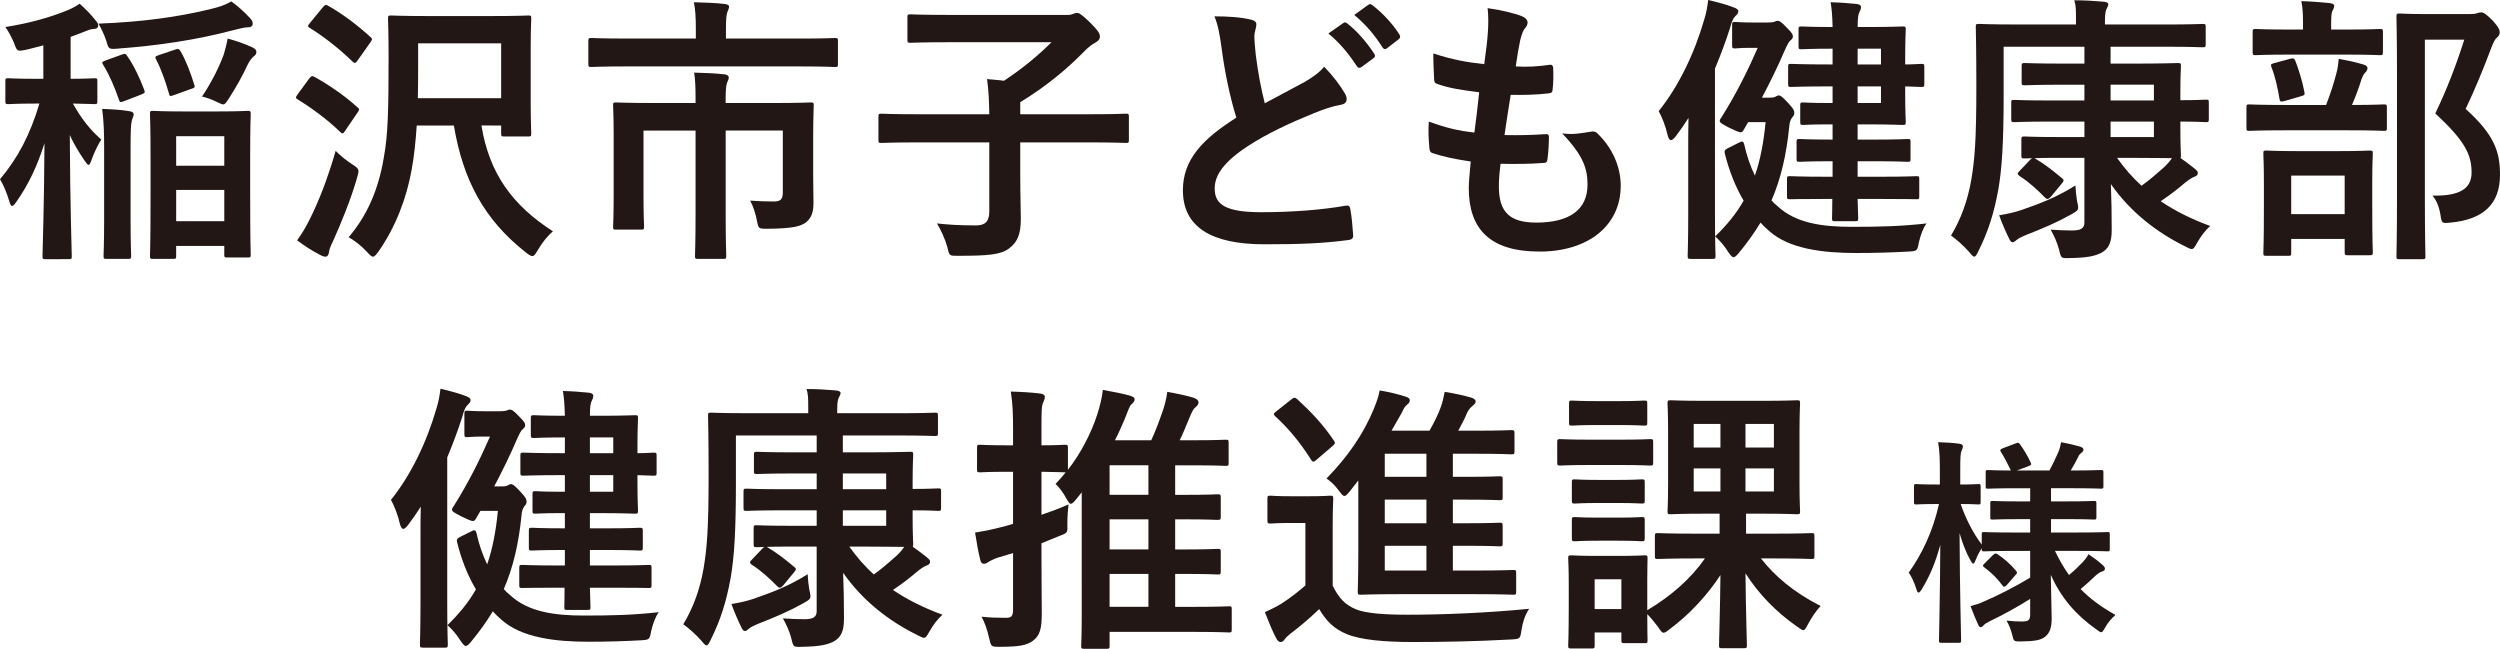 <?xml version="1.0" encoding="utf-8"?>
<!-- Generator: Adobe Illustrator 23.0.6, SVG Export Plug-In . SVG Version: 6.00 Build 0)  -->
<svg version="1.1" id="レイヤー_1" xmlns="http://www.w3.org/2000/svg" xmlns:xlink="http://www.w3.org/1999/xlink" x="0px"
	 y="0px" viewBox="0 0 334.413 86.782" style="enable-background:new 0 0 334.413 86.782;" xml:space="preserve">
<style type="text/css">
	.st0{fill:#221714;}
</style>
<g>
	<g>
		<g>
			<g>
				<g>
					<g>
						<g>
							<path class="st0" d="M5.798,6.061c-0.791,0.226-1.582,0.414-2.334,0.602c-1.168,0.227-1.168,0.227-1.582-0.903
								c-0.338-0.79-0.752-1.581-1.166-2.146c3.35-0.527,6.061-1.317,8.356-2.259
								c0.64-0.264,1.092-0.526,1.581-0.865c0.941,0.865,1.506,1.43,2.146,2.258
								c0.226,0.264,0.339,0.414,0.339,0.678S12.912,3.877,12.498,3.877c-0.376,0-0.753,0.189-1.167,0.339
								c-0.603,0.226-1.205,0.489-1.883,0.715V10.54c2.184,0,2.937-0.075,3.162-0.075
								c0.377,0,0.414,0.037,0.414,0.414v2.635c0,0.376-0.037,0.414-0.414,0.414c-0.226,0-0.902-0.038-2.86-0.075
								c1.167,2.07,2.296,3.501,3.802,4.818c-0.414,0.603-0.979,1.769-1.317,2.748
								c-0.15,0.414-0.264,0.64-0.376,0.64c-0.15,0-0.302-0.226-0.565-0.603
								c-0.716-1.054-1.394-2.146-1.958-3.388c0.038,9.185,0.263,15.547,0.263,16.186
								c0,0.377-0.037,0.414-0.451,0.414H6.099c-0.377,0-0.414-0.037-0.414-0.414c0-0.603,0.226-6.889,0.264-15.095
								c-0.979,3.087-2.147,5.533-3.727,7.792c-0.264,0.377-0.452,0.603-0.604,0.603
								c-0.15,0-0.263-0.226-0.375-0.64C0.903,25.748,0.414,24.656,0,23.979c2.372-2.823,4.028-5.948,5.271-10.126
								H4.78c-2.597,0-3.425,0.075-3.65,0.075c-0.377,0-0.414-0.038-0.414-0.414v-2.635
								c0-0.377,0.037-0.414,0.414-0.414c0.226,0,1.054,0.075,3.65,0.075h1.018V6.061z M33.466,2.446
								c0.263,0.301,0.338,0.452,0.338,0.753c0,0.226-0.188,0.452-0.602,0.452c-0.527,0-1.168,0.188-1.958,0.376
								c-4.969,1.317-10.051,2.07-15.585,2.484c-1.129,0.075-1.129,0.075-1.467-1.129
								c-0.302-0.866-0.678-1.619-1.018-2.222C19.123,2.936,23.791,2.258,27.894,1.279
								c1.469-0.339,2.297-0.64,3.05-1.092C31.922,0.903,32.75,1.656,33.466,2.446z M13.929,19.8
								c0-2.07-0.038-3.463-0.264-5.232c1.129,0.038,2.56,0.113,3.613,0.302c0.377,0.037,0.603,0.188,0.603,0.414
								c0,0.263-0.189,0.565-0.264,0.903c-0.112,0.526-0.15,1.393-0.15,3.576v9.712
								c0,3.049,0.075,4.555,0.075,4.743c0,0.376-0.037,0.414-0.451,0.414h-2.824c-0.376,0-0.414-0.038-0.414-0.414
								c0-0.227,0.076-1.694,0.076-4.743V19.8z M16.186,7.34c0.527-0.189,0.603-0.189,0.828,0.15
								c0.904,1.28,1.694,2.975,2.259,4.479c0.151,0.414,0.151,0.452-0.376,0.678l-2.259,0.866
								c-0.526,0.189-0.603,0.226-0.716-0.15c-0.565-1.656-1.279-3.312-2.107-4.668
								c-0.227-0.339-0.189-0.414,0.301-0.603L16.186,7.34z M20.477,34.632c-0.376,0-0.414-0.038-0.414-0.414
								c0-0.227,0.076-1.469,0.076-8.207v-4.63c0-4.593-0.076-5.91-0.076-6.136c0-0.376,0.038-0.414,0.414-0.414
								c0.264,0,1.205,0.075,3.953,0.075h4.743c2.748,0,3.688-0.075,3.952-0.075c0.377,0,0.414,0.038,0.414,0.414
								c0,0.226-0.074,1.506-0.074,5.458v5.157c0,6.738,0.074,7.981,0.074,8.206c0,0.339-0.037,0.377-0.414,0.377
								h-2.748c-0.338,0-0.376-0.038-0.376-0.377v-1.167h-6.436v1.318c0,0.376-0.038,0.414-0.414,0.414H20.477z
								 M23.339,6.662c0.452-0.15,0.565-0.188,0.791,0.151c0.752,1.279,1.393,3.011,1.844,4.479
								c0.151,0.376,0.076,0.451-0.414,0.602l-2.296,0.828c-0.526,0.189-0.565,0.189-0.677-0.263
								c-0.414-1.469-1.055-3.275-1.695-4.481c-0.188-0.338-0.15-0.451,0.34-0.602L23.339,6.662z M23.565,22.172
								h6.436v-3.953h-6.436V22.172z M30.002,29.587v-4.178h-6.436v4.178H30.002z M29.927,7.303
								c0.15-0.489,0.377-1.318,0.527-2.147c1.242,0.339,2.296,0.716,3.274,1.167
								c0.376,0.189,0.565,0.339,0.565,0.603s-0.076,0.414-0.34,0.603c-0.301,0.264-0.565,0.603-0.828,1.129
								c-0.602,1.317-1.468,2.898-2.484,4.479c-0.376,0.565-0.527,0.828-0.79,0.828c-0.189,0-0.452-0.15-0.941-0.376
								c-0.603-0.301-1.28-0.527-1.882-0.678C28.27,11.066,29.286,9.034,29.927,7.303z"/>
							<path class="st0" d="M41.364,10.502c0.301-0.376,0.414-0.376,0.752-0.189c1.845,1.017,3.99,2.484,5.685,4.028
								c0.15,0.113,0.226,0.189,0.226,0.301c0,0.113-0.075,0.227-0.226,0.452l-1.694,2.484
								c-0.113,0.189-0.188,0.264-0.301,0.264c-0.075,0-0.189-0.075-0.339-0.227
								c-1.618-1.58-3.765-3.161-5.608-4.291c-0.189-0.113-0.264-0.189-0.264-0.264
								c0-0.112,0.075-0.264,0.226-0.451L41.364,10.502z M41.438,29.324c1.242-2.485,2.41-5.496,3.464-9.148
								c0.526,0.565,1.355,1.242,2.221,1.807c0.98,0.64,0.941,0.715,0.64,1.807
								c-0.902,3.087-2.107,5.985-3.236,8.508c-0.302,0.602-0.49,1.092-0.527,1.468
								c-0.038,0.301-0.189,0.565-0.414,0.565c-0.227,0-0.414-0.037-0.753-0.226
								c-1.017-0.527-1.995-1.129-3.087-1.957C40.46,31.131,40.874,30.453,41.438,29.324z M43.208,0.94
								c0.301-0.339,0.414-0.339,0.715-0.15c1.883,1.054,3.916,2.598,5.609,4.141
								c0.15,0.113,0.227,0.226,0.227,0.302c0,0.112-0.076,0.226-0.227,0.451l-1.731,2.447
								c-0.264,0.376-0.376,0.339-0.64,0.112c-1.656-1.618-3.877-3.388-5.685-4.479
								C41.288,3.651,41.214,3.575,41.214,3.5c0-0.112,0.074-0.226,0.263-0.451L43.208,0.94z M64.401,16.788
								c1.055,6.475,4.179,10.691,9.562,14.154c-0.64,0.527-1.393,1.431-2.032,2.522
								c-0.302,0.526-0.49,0.79-0.716,0.79c-0.189,0-0.452-0.15-0.828-0.451
								c-5.685-4.442-8.47-9.825-9.675-17.016h-4.969c-0.15,2.184-0.338,4.066-0.678,5.91
								c-0.678,3.803-2.144,7.68-4.441,10.954c-0.339,0.452-0.527,0.678-0.715,0.678
								c-0.227,0-0.452-0.226-0.828-0.64c-0.754-0.828-1.694-1.543-2.447-1.957
								c2.447-2.861,3.99-6.324,4.705-10.653c0.565-3.012,0.641-6.438,0.641-13.438
								c0-3.351-0.076-4.932-0.076-5.157c0-0.377,0.038-0.414,0.414-0.414c0.227,0,1.432,0.075,4.856,0.075h8.658
								c3.425,0,4.593-0.075,4.818-0.075c0.376,0,0.414,0.037,0.414,0.414c0,0.226-0.075,1.355-0.075,3.839v7.491
								c0,2.598,0.075,3.765,0.075,3.99c0,0.414-0.038,0.452-0.414,0.452h-3.2c-0.376,0-0.414-0.038-0.414-0.452
								v-1.017H64.401z M55.932,5.797v2.597c0,1.732,0,3.313-0.038,4.743h11.143V5.797H55.932z"/>
							<path class="st0" d="M83.819,8.884c-3.35,0-4.479,0.075-4.705,0.075c-0.377,0-0.414-0.038-0.414-0.414V5.533
								c0-0.414,0.037-0.452,0.414-0.452c0.226,0,1.355,0.075,4.705,0.075h9.26V3.839
								c0-1.618-0.074-2.597-0.263-3.538c1.355,0.037,2.747,0.075,4.103,0.226
								c0.34,0.038,0.603,0.15,0.603,0.339c0,0.264-0.112,0.452-0.226,0.753
								c-0.113,0.339-0.189,0.791-0.189,2.184v1.355h9.862c3.351,0,4.481-0.075,4.705-0.075
								c0.377,0,0.415,0.038,0.415,0.452v3.012c0,0.376-0.038,0.414-0.415,0.414c-0.225,0-1.355-0.075-4.705-0.075
								H83.819z M108.776,23.489c0,1.355,0.038,2.446,0.038,3.688c0,1.092-0.226,1.883-0.903,2.484
								c-0.715,0.603-1.77,0.904-5.232,0.941c-1.167,0-1.205,0-1.393-0.903c-0.189-1.092-0.565-2.184-0.941-2.861
								c1.167,0.076,2.147,0.113,3.125,0.113c0.94,0,1.242-0.264,1.242-1.242v-8.244h-7.643v11.218
								c0,3.576,0.076,5.346,0.076,5.571c0,0.339-0.038,0.377-0.414,0.377h-3.312c-0.414,0-0.452-0.038-0.452-0.377
								c0-0.264,0.075-1.995,0.075-5.571V17.466h-6.964v8.621c0,2.86,0.075,3.989,0.075,4.216
								c0,0.376-0.037,0.414-0.414,0.414h-3.35c-0.34,0-0.377-0.038-0.377-0.414c0-0.227,0.075-1.317,0.075-4.292
								v-7.829c0-2.636-0.075-3.803-0.075-4.065c0-0.377,0.037-0.414,0.377-0.414c0.225,0,1.543,0.075,5.232,0.075
								h5.42v-0.565c0-1.58-0.037-2.522-0.188-3.5c1.355,0.037,2.672,0.075,4.027,0.226
								c0.377,0.037,0.602,0.189,0.602,0.414s-0.112,0.451-0.225,0.715c-0.113,0.339-0.19,0.791-0.19,2.07v0.641
								h6.137c3.689,0,5.006-0.075,5.232-0.075c0.376,0,0.414,0.037,0.414,0.414c0,0.263-0.076,1.618-0.076,4.404
								V23.489z"/>
							<path class="st0" d="M122.661,19.047c-3.351,0-4.518,0.075-4.744,0.075c-0.375,0-0.414-0.037-0.414-0.414v-3.087
								c0-0.376,0.039-0.414,0.414-0.414c0.227,0,1.394,0.076,4.744,0.076h9.674
								c-0.037-1.732-0.075-3.05-0.301-4.706c0.715,0.075,1.506,0.113,2.258,0.226
								c2.41-1.58,4.594-3.388,6.362-5.156h-13.665c-3.688,0-4.969,0.075-5.194,0.075
								c-0.376,0-0.414-0.038-0.414-0.414V2.333c0-0.376,0.038-0.414,0.414-0.414c0.226,0,1.506,0.076,5.194,0.076
								h15.961c0.264,0,0.527-0.113,0.641-0.151c0.113-0.037,0.226-0.112,0.489-0.112
								c0.226,0,0.526,0.112,1.656,1.204c1.167,1.167,1.393,1.544,1.393,1.958c0,0.339-0.226,0.602-0.64,0.828
								c-0.414,0.226-0.904,0.565-1.619,1.317c-2.107,2.146-4.969,4.555-8.395,6.625v1.619h9.373
								c3.351,0,4.518-0.076,4.744-0.076c0.376,0,0.414,0.038,0.414,0.414v3.087c0,0.377-0.038,0.414-0.414,0.414
								c-0.227,0-1.394-0.075-4.744-0.075h-9.373v4.292c0,2.748,0.076,4.63,0.076,5.947
								c0,2.184-0.527,3.162-1.582,3.952c-1.092,0.828-2.748,0.98-6.812,0.98c-1.168,0-1.168,0.037-1.432-1.167
								c-0.338-1.167-0.865-2.297-1.393-3.162c1.469,0.15,2.748,0.264,5.232,0.264c1.205,0,1.77-0.527,1.77-1.845
								v-9.261H122.661z"/>
							<path class="st0" d="M167.376,2.635c0.451,0.112,0.678,0.301,0.678,0.603c0,0.526-0.264,1.054-0.264,1.581
								c0,0.752,0.113,1.656,0.188,2.522c0.34,2.635,0.716,4.518,1.205,6.475c1.883-1.017,3.237-1.731,5.346-2.86
								c1.092-0.641,1.994-1.28,2.598-2.033c1.204,1.242,2.183,2.56,2.748,3.539
								c0.15,0.226,0.263,0.526,0.263,0.79c0,0.376-0.226,0.678-0.753,0.753c-1.129,0.189-2.408,0.64-3.613,1.129
								c-3.237,1.318-6.249,2.711-8.846,4.404c-3.275,2.147-4.443,3.915-4.443,5.685c0,2.184,1.544,3.162,6.25,3.162
								c4.216,0,8.318-0.339,11.217-0.866c0.414-0.075,0.603,0,0.678,0.452c0.189,1.017,0.301,2.371,0.377,3.501
								c0.037,0.414-0.227,0.602-0.678,0.64c-3.426,0.452-6.438,0.565-11.218,0.565
								c-7.114,0-10.879-2.334-10.879-7.228c0-4.178,2.748-6.926,7.152-9.712c-0.903-2.898-1.581-6.286-1.958-9.185
								c-0.264-1.995-0.526-3.312-0.979-4.367C164.251,2.183,165.983,2.296,167.376,2.635z M179.685,3.086
								c0.19-0.15,0.34-0.112,0.565,0.075c1.167,0.904,2.522,2.409,3.576,4.028
								c0.15,0.226,0.15,0.414-0.113,0.603l-1.581,1.167c-0.264,0.188-0.451,0.15-0.64-0.113
								c-1.13-1.731-2.334-3.162-3.802-4.366L179.685,3.086z M183.036,0.64c0.225-0.15,0.338-0.113,0.565,0.075
								c1.393,1.054,2.748,2.56,3.576,3.877c0.15,0.227,0.188,0.452-0.113,0.678l-1.506,1.167
								c-0.301,0.226-0.489,0.113-0.641-0.113c-1.016-1.618-2.221-3.049-3.764-4.328L183.036,0.64z"/>
							<path class="st0" d="M200.497,24.957c0,3.463,1.506,4.818,5.007,4.818c4.404,0,6.851-1.694,6.851-5.082
								c0-2.107-0.527-3.839-3.388-6.851c1.506,0.188,2.334,0,3.84-0.227c0.263-0.075,0.565-0.037,0.79,0.151
								c2.07,1.957,3.2,4.517,3.2,7.076c0,5.346-4.366,8.809-10.841,8.809c-6.664,0-9.486-3.011-9.486-8.507
								c0-0.791,0.112-1.845,0.264-3.539c-2.26-0.338-3.766-0.677-5.12-1.129
								c-0.264-0.075-0.376-0.264-0.414-0.715c-0.112-1.167-0.15-2.334-0.075-3.501
								c2.258,0.828,3.953,1.242,6.098,1.468c0.189-1.393,0.49-3.84,0.641-5.383
								c-2.635-0.339-3.99-0.565-5.421-1.054c-0.452-0.113-0.603-0.302-0.603-0.641
								c-0.037-0.903-0.113-2.146-0.113-3.501c2.561,0.828,4.367,1.167,6.814,1.431
								c0.301-2.183,0.414-3.199,0.488-4.329c0.076-1.054,0.076-2.146-0.037-3.162
								c1.732,0.227,3.689,0.716,4.518,1.055c0.527,0.188,0.828,0.526,0.828,0.865
								c0,0.264-0.113,0.489-0.301,0.716c-0.264,0.263-0.452,0.753-0.678,1.618
								c-0.189,0.866-0.414,2.146-0.603,3.539c1.505,0.112,3.049,0,4.63-0.227c0.264,0,0.377,0.189,0.377,0.452
								c0.037,0.903,0.037,1.957-0.076,2.823c0,0.414-0.15,0.527-0.602,0.565
								c-1.656,0.189-3.351,0.226-5.007,0.189c-0.226,1.317-0.603,3.877-0.828,5.383
								c1.995,0.038,3.538,0,5.345-0.113c0.49-0.075,0.604,0.075,0.604,0.414c0,0.678-0.076,2.033-0.19,2.823
								c-0.037,0.452-0.15,0.603-0.526,0.603c-1.882,0.15-3.84,0.15-5.759,0.113
								C200.534,23.376,200.497,24.279,200.497,24.957z"/>
							<path class="st0" d="M225.825,19.8c0-1.167,0-2.598,0.037-4.027c-0.526,0.828-1.092,1.656-1.693,2.446
								c-0.264,0.339-0.489,0.527-0.641,0.527c-0.188,0-0.338-0.226-0.451-0.64
								c-0.264-1.205-0.791-2.522-1.205-3.237c2.636-3.275,4.781-7.68,6.099-12.273
								c0.264-0.828,0.414-1.656,0.527-2.597c1.28,0.301,2.409,0.602,3.388,0.979
								c0.414,0.15,0.641,0.301,0.641,0.565c0,0.226-0.19,0.414-0.452,0.678
								c-0.226,0.226-0.414,0.603-0.678,1.581c-0.565,1.769-1.242,3.576-1.995,5.383v19.311
								c0,3.688,0.075,5.533,0.075,5.722c0,0.376-0.038,0.414-0.414,0.414h-2.86c-0.414,0-0.452-0.038-0.452-0.414
								c0-0.227,0.075-2.033,0.075-5.722V19.8z M236.741,13.062c0.414,0,0.604-0.037,0.791-0.15
								c0.189-0.113,0.264-0.15,0.414-0.15c0.227,0,0.489,0.189,1.317,1.092
								c0.64,0.715,0.753,0.903,0.753,1.242c0,0.264-0.075,0.376-0.301,0.64c-0.227,0.302-0.339,0.678-0.377,1.205
								c-0.376,3.802-1.129,7.001-2.371,9.862c0.264,0.301,0.527,0.565,0.828,0.79
								c2.409,2.259,5.947,2.748,9.9,2.748c3.99,0,6.55-0.075,10.013-0.451c-0.452,0.565-0.79,1.543-1.017,2.484
								c-0.226,1.204-0.226,1.204-1.43,1.279c-2.147,0.113-4.179,0.189-7.002,0.189
								c-4.329,0-8.922-0.526-11.594-2.936c-0.414-0.339-0.791-0.716-1.168-1.13
								c-0.865,1.431-1.844,2.786-2.936,4.104c-0.301,0.339-0.489,0.526-0.678,0.526
								c-0.188,0-0.377-0.226-0.715-0.715c-0.565-0.903-1.092-1.468-1.732-2.07
								c1.544-1.506,2.824-3.049,3.803-4.781c-1.092-1.844-1.92-3.914-2.522-6.323
								c-0.075-0.302,0-0.49,0.376-0.678l1.432-0.716c0.225-0.112,0.376-0.188,0.488-0.188
								c0.189,0,0.227,0.15,0.302,0.376c0.339,1.544,0.828,2.937,1.431,4.179c0.715-2.07,1.166-4.404,1.43-7.152
								h-2.334l-0.565,0.979c-0.15,0.264-0.226,0.377-0.451,0.377c-0.227,0-0.641-0.189-1.506-0.603
								c-0.941-0.489-1.28-0.678-1.28-0.903c0-0.15,0.075-0.302,0.226-0.489
								c1.958-3.087,3.576-6.362,4.856-9.298h-1.242c-1.092,0-1.544,0.075-1.769,0.075
								c-0.377,0-0.414-0.038-0.414-0.452V3.35c0-0.376,0.037-0.414,0.414-0.414c0.225,0,0.715,0.075,2.484,0.075
								h1.844c0.414,0,0.678-0.037,0.828-0.075c0.15-0.037,0.339-0.15,0.49-0.15
								c0.225,0,0.451,0.038,1.355,1.017c0.603,0.603,0.716,0.828,0.716,1.054s-0.113,0.377-0.34,0.565
								c-0.226,0.189-0.414,0.565-0.752,1.317c-0.904,2.108-1.958,4.254-3.049,6.324H236.741z M244.12,26.613
								c-3.312,0-4.442,0.038-4.668,0.038c-0.377,0-0.414-0.038-0.414-0.377v-2.296c0-0.377,0.037-0.414,0.414-0.414
								c0.226,0,1.355,0.075,4.668,0.075h1.016v-2.07h-0.15c-3.049,0-4.027,0.075-4.254,0.075
								c-0.376,0-0.414-0.038-0.414-0.414v-2.221c0-0.377,0.038-0.414,0.414-0.414c0.227,0,1.205,0.075,4.254,0.075
								h0.15v-2.033h-0.602c-2.409,0-3.087,0.075-3.312,0.075c-0.377,0-0.414-0.037-0.414-0.451v-2.146
								c0-0.377,0.037-0.414,0.414-0.414c0.226,0,0.903,0.075,3.312,0.075h0.602v-2.222h-0.264
								c-3.727,0-5.043,0.076-5.269,0.076c-0.377,0-0.414-0.038-0.414-0.414V8.959c0-0.377,0.037-0.414,0.414-0.414
								c0.227,0,1.543,0.075,5.269,0.075h0.264V6.512h-0.074c-2.898,0-3.803,0.075-4.028,0.075
								c-0.414,0-0.452-0.037-0.452-0.414V3.952c0-0.377,0.038-0.414,0.452-0.414c0.226,0,1.13,0.075,4.028,0.075
								h0.074c-0.037-1.543-0.112-2.447-0.264-3.312c1.394,0.037,2.222,0.113,3.464,0.226
								c0.376,0.038,0.603,0.189,0.603,0.414s-0.076,0.414-0.189,0.641c-0.15,0.263-0.264,0.677-0.264,2.032h1.394
								c2.973,0,4.404-0.075,4.629-0.075c0.377,0,0.414,0.037,0.414,0.414c0,0.226-0.074,1.317-0.074,3.727v0.941
								c0.979,0,1.92-0.075,2.146-0.075c0.376,0,0.414,0.037,0.414,0.414v2.259c0,0.376-0.038,0.414-0.414,0.414
								c-0.226,0-1.167-0.038-2.146-0.076v1.017c0,2.409,0.074,3.464,0.074,3.689c0,0.414-0.037,0.451-0.414,0.451
								c-0.225,0-1.656-0.075-4.629-0.075h-1.394v2.033h2.409c3.012,0,4.027-0.075,4.254-0.075
								c0.377,0,0.414,0.037,0.414,0.414v2.221c0,0.376-0.037,0.414-0.414,0.414c-0.227,0-1.242-0.075-4.254-0.075
								h-2.409v2.07h3.2c3.312,0,4.441-0.075,4.668-0.075c0.338,0,0.376,0.037,0.376,0.414v2.296
								c0,0.339-0.038,0.377-0.376,0.377c-0.227,0-1.355-0.038-4.668-0.038h-3.2
								c0.038,1.619,0.075,2.447,0.075,2.56c0,0.377-0.037,0.414-0.451,0.414h-2.635
								c-0.377,0-0.414-0.037-0.414-0.414c0-0.075,0.037-0.979,0.037-2.56H244.12z M248.486,6.512v2.108h3.124
								V6.512H248.486z M251.61,11.556h-3.124v2.222h3.124V11.556z"/>
							<path class="st0" d="M271.556,21.381c0.113-0.112,0.189-0.189,0.301-0.226
								c-0.602,0.037-0.979,0.037-1.054,0.037c-0.376,0-0.414-0.037-0.414-0.414v-2.107
								c0-0.377,0.038-0.414,0.414-0.414c0.226,0,1.355,0.075,4.63,0.075h3.389v-2.07h-4.481
								c-3.463,0-4.667,0.075-4.893,0.075c-0.377,0-0.414-0.038-0.414-0.452v-2.107c0-0.377,0.037-0.414,0.414-0.414
								c0.226,0,1.43,0.075,4.893,0.075h4.481v-2.108h-2.937c-3.576,0-4.78,0.075-5.007,0.075
								c-0.414,0-0.451-0.037-0.451-0.414V8.846c0-0.376,0.037-0.414,0.451-0.414c0.227,0,1.431,0.075,5.007,0.075
								h2.937V6.248h-10.804v6.475c0,6.438-0.226,9.825-0.716,12.648c-0.565,3.087-1.317,5.534-2.672,8.244
								c-0.227,0.489-0.377,0.715-0.527,0.715c-0.189,0-0.377-0.226-0.715-0.64
								c-0.716-0.828-1.77-1.731-2.41-2.184c1.318-2.183,2.222-4.63,2.711-7.453
								c0.451-2.673,0.678-5.194,0.678-12.498c0-5.345-0.076-7.717-0.076-7.942c0-0.376,0.038-0.414,0.414-0.414
								c0.227,0,1.469,0.075,5.045,0.075h7.943V2.56c0-1.242,0-1.808-0.227-2.522c1.393,0,2.635,0.075,3.915,0.189
								c0.414,0.037,0.64,0.189,0.64,0.301c0,0.226-0.113,0.414-0.226,0.64
								c-0.112,0.227-0.226,0.603-0.226,1.544v0.565h8.055c3.576,0,4.781-0.075,5.008-0.075
								c0.376,0,0.414,0.038,0.414,0.414v2.259c0,0.414-0.038,0.451-0.414,0.451c-0.227,0-1.432-0.075-5.008-0.075
								h-7.303v2.259h3.162c3.765,0,5.609-0.075,5.836-0.075c0.376,0,0.414,0.038,0.414,0.414
								c0,0.226-0.076,1.317-0.076,3.576v0.979c2.334,0,3.199-0.075,3.426-0.075c0.339,0,0.377,0.038,0.377,0.414
								v2.184c0,0.376-0.038,0.414-0.377,0.414c-0.227,0-1.092-0.075-3.426-0.075v0.94
								c0,2.259,0.076,3.351,0.076,3.576c0,0.189,0,0.302-0.076,0.339c0.715,0.489,1.318,0.98,1.807,1.355
								c0.414,0.339,0.527,0.452,0.527,0.64c0,0.302-0.15,0.414-0.451,0.527c-0.377,0.15-0.678,0.339-1.242,0.79
								c-1.018,0.866-2.033,1.657-3.275,2.485c1.957,1.317,4.141,2.409,6.625,3.312
								c-0.64,0.565-1.242,1.355-1.731,2.221c-0.339,0.603-0.489,0.866-0.753,0.866
								c-0.188,0-0.451-0.151-0.903-0.377c-3.651-1.807-7.228-4.479-9.9-8.319
								c0.075,1.92,0.113,3.878,0.113,6.136c0,1.656-0.376,2.522-1.431,3.087
								c-0.865,0.414-1.845,0.64-4.178,0.678c-1.168,0.038-1.168,0.038-1.432-1.129
								c-0.264-0.98-0.678-1.883-1.129-2.673c1.092,0.075,1.92,0.112,2.861,0.112
								c1.129,0,1.656-0.263,1.656-1.054v-8.658h-3.389c-1.506,0-2.559,0-3.274,0.038
								c1.506,0.903,2.484,1.693,3.651,2.673c0.15,0.112,0.226,0.188,0.226,0.301s-0.075,0.226-0.263,0.452
								l-1.432,1.731c-0.188,0.189-0.301,0.301-0.451,0.301c-0.113,0-0.226-0.075-0.377-0.226
								c-1.053-1.054-1.994-1.958-3.387-2.861c-0.302-0.226-0.302-0.376,0.112-0.753L271.556,21.381z M277.843,26.915
								c0.264,1.166,0.264,1.166-0.791,1.769c-2.033,1.13-3.651,1.808-6.136,2.786
								c-0.565,0.264-0.866,0.376-1.13,0.602c-0.188,0.151-0.376,0.339-0.565,0.339
								c-0.188,0-0.338-0.188-0.489-0.526c-0.414-0.828-0.903-1.958-1.317-3.087
								c1.317-0.226,1.995-0.377,3.012-0.716c2.447-0.865,4.555-1.618,7.189-3.274
								C277.654,25.521,277.729,26.274,277.843,26.915z M282.321,11.33v2.108h5.798v-2.108H282.321z M288.119,16.262
								h-5.798v2.07h5.798V16.262z M283.188,21.117c0.98,1.394,2.07,2.636,3.274,3.727
								c1.055-0.752,1.92-1.505,2.938-2.409c0.414-0.376,0.828-0.828,1.129-1.279c-0.904,0-2.522-0.038-5.045-0.038
								H283.188z"/>
							<path class="st0" d="M305.692,17.429c-3.426,0-4.594,0.075-4.818,0.075c-0.34,0-0.377-0.038-0.377-0.414v-2.711
								c0-0.376,0.037-0.414,0.377-0.414c0.225,0,1.393,0.076,4.818,0.076h5.457c0.678-1.732,1.055-3.012,1.394-4.292
								c0.15-0.565,0.226-1.092,0.302-1.882c1.016,0.189,2.295,0.451,3.274,0.753
								c0.339,0.112,0.565,0.226,0.565,0.489s-0.15,0.451-0.302,0.603c-0.225,0.226-0.376,0.565-0.488,0.865
								c-0.34,1.092-0.716,2.146-1.28,3.464c2.937,0,4.028-0.076,4.254-0.076c0.376,0,0.414,0.038,0.414,0.414
								v2.711c0,0.376-0.038,0.414-0.414,0.414c-0.226,0-1.394-0.075-4.78-0.075H305.692z M306.369,7.303
								c-3.312,0-4.403,0.075-4.63,0.075c-0.377,0-0.414-0.038-0.414-0.414V4.328c0-0.414,0.037-0.451,0.414-0.451
								c0.227,0,1.317,0.075,4.63,0.075h1.694V3.274c0-1.355-0.037-2.259-0.227-3.124
								c1.355,0.037,2.522,0.15,3.803,0.264c0.377,0.037,0.602,0.188,0.602,0.338c0,0.264-0.112,0.452-0.264,0.753
								c-0.112,0.264-0.15,0.716-0.15,1.808v0.64h1.92c3.275,0,4.367-0.075,4.593-0.075
								c0.376,0,0.414,0.037,0.414,0.451v2.636c0,0.376-0.038,0.414-0.414,0.414c-0.226,0-1.317-0.075-4.593-0.075
								H306.369z M303.17,34.218c-0.376,0-0.414-0.038-0.414-0.377c0-0.264,0.075-1.204,0.075-6.361v-2.711
								c0-2.936-0.075-3.952-0.075-4.216c0-0.376,0.038-0.414,0.414-0.414c0.263,0,1.242,0.075,4.179,0.075h5.42
								c2.937,0,3.953-0.075,4.179-0.075c0.414,0,0.452,0.038,0.452,0.414c0,0.226-0.076,1.28-0.076,3.689v3.124
								c0,5.157,0.076,6.099,0.076,6.324c0,0.414-0.038,0.452-0.452,0.452h-2.898c-0.376,0-0.414-0.038-0.414-0.452
								V31.959h-7.152v1.882c0,0.339-0.038,0.377-0.414,0.377H303.17z M305.579,13.514
								c-0.565,0.15-0.603,0.075-0.678-0.377c-0.227-1.393-0.565-2.898-1.055-4.141
								c-0.15-0.414-0.074-0.414,0.414-0.565l2.07-0.565c0.453-0.113,0.565-0.075,0.716,0.301
								c0.452,1.167,0.941,2.711,1.204,4.141c0.076,0.414,0,0.414-0.451,0.565L305.579,13.514z M306.482,28.646
								h7.152v-5.157h-7.152V28.646z M330.386,1.882c0.451,0,0.791-0.038,0.941-0.113
								c0.226-0.075,0.377-0.112,0.565-0.112c0.301,0,0.603,0.15,1.581,1.129c0.79,0.903,0.903,1.242,0.903,1.543
								c0,0.302-0.15,0.49-0.339,0.678c-0.263,0.189-0.452,0.527-0.79,1.394c-1.092,2.898-2.147,5.458-3.426,8.168
								c3.84,3.463,4.592,5.722,4.592,8.809c0,3.915-2.221,5.985-6.625,6.399c-1.166,0.113-1.166,0.113-1.355-1.129
								c-0.188-1.092-0.565-1.92-1.053-2.484c3.538,0.075,5.232-0.866,5.232-3.087
								c0-2.372-0.866-4.216-4.856-7.905c1.544-3.2,2.748-6.324,3.877-9.862h-5.271v21.08
								c0,5.044,0.076,7.679,0.076,7.867c0,0.377-0.038,0.414-0.414,0.414h-3.012c-0.414,0-0.451-0.037-0.451-0.414
								c0-0.226,0.074-2.71,0.074-7.83V10.163c0-5.157-0.074-7.679-0.074-7.942c0-0.377,0.037-0.414,0.451-0.414
								c0.227,0,1.242,0.075,3.35,0.075H330.386z"/>
							<path class="st0" d="M56.247,71.8c0-1.167,0-2.598,0.038-4.027c-0.526,0.828-1.092,1.656-1.694,2.446
								c-0.264,0.339-0.488,0.527-0.64,0.527c-0.189,0-0.339-0.226-0.452-0.64
								c-0.263-1.205-0.79-2.522-1.204-3.237c2.636-3.275,4.78-7.68,6.099-12.273
								c0.264-0.828,0.414-1.656,0.527-2.597c1.279,0.301,2.408,0.602,3.387,0.979
								c0.414,0.15,0.641,0.301,0.641,0.565c0,0.226-0.189,0.414-0.451,0.678
								c-0.227,0.226-0.414,0.603-0.678,1.581c-0.565,1.769-1.242,3.576-1.996,5.383v19.311
								c0,3.688,0.076,5.533,0.076,5.722c0,0.376-0.038,0.414-0.414,0.414H56.624c-0.414,0-0.451-0.038-0.451-0.414
								c0-0.227,0.074-2.033,0.074-5.722V71.8z M67.164,65.061c0.414,0,0.603-0.037,0.79-0.15
								c0.19-0.113,0.264-0.15,0.414-0.15c0.227,0,0.49,0.189,1.318,1.092c0.64,0.715,0.752,0.903,0.752,1.242
								c0,0.264-0.074,0.376-0.301,0.64c-0.226,0.302-0.338,0.678-0.376,1.205c-0.376,3.802-1.13,7.001-2.372,9.862
								c0.264,0.301,0.527,0.565,0.828,0.79c2.41,2.259,5.948,2.748,9.9,2.748c3.99,0,6.551-0.075,10.014-0.451
								c-0.452,0.565-0.791,1.543-1.017,2.484c-0.226,1.204-0.226,1.204-1.431,1.279
								c-2.146,0.113-4.178,0.189-7.002,0.189c-4.328,0-8.921-0.526-11.594-2.936
								c-0.414-0.339-0.791-0.716-1.167-1.13c-0.866,1.431-1.845,2.786-2.937,4.104
								c-0.301,0.339-0.488,0.526-0.678,0.526c-0.188,0-0.376-0.226-0.715-0.715
								c-0.565-0.903-1.092-1.468-1.731-2.07c1.544-1.506,2.823-3.049,3.802-4.781
								c-1.092-1.844-1.92-3.914-2.522-6.323c-0.076-0.302,0-0.49,0.376-0.678l1.431-0.716
								c0.226-0.112,0.377-0.188,0.489-0.188c0.189,0,0.226,0.15,0.302,0.376c0.338,1.544,0.828,2.937,1.43,4.179
								c0.715-2.07,1.167-4.404,1.431-7.152h-2.334l-0.565,0.979c-0.151,0.264-0.226,0.377-0.452,0.377
								c-0.226,0-0.64-0.189-1.506-0.603c-0.941-0.489-1.279-0.678-1.279-0.903c0-0.15,0.075-0.302,0.226-0.489
								c1.958-3.087,3.576-6.362,4.856-9.298h-1.242c-1.092,0-1.544,0.075-1.77,0.075
								c-0.377,0-0.414-0.038-0.414-0.452v-2.673c0-0.376,0.037-0.414,0.414-0.414c0.226,0,0.715,0.075,2.484,0.075
								h1.844c0.414,0,0.678-0.037,0.829-0.075c0.15-0.037,0.339-0.15,0.489-0.15
								c0.226,0,0.451,0.038,1.355,1.017c0.602,0.603,0.715,0.828,0.715,1.054s-0.113,0.377-0.339,0.565
								c-0.226,0.189-0.414,0.565-0.753,1.317c-0.903,2.108-1.957,4.254-3.049,6.324H67.164z M74.542,78.613
								c-3.312,0-4.441,0.038-4.668,0.038c-0.376,0-0.414-0.038-0.414-0.377v-2.296c0-0.377,0.038-0.414,0.414-0.414
								c0.227,0,1.355,0.075,4.668,0.075h1.017v-2.07h-0.15c-3.05,0-4.028,0.075-4.254,0.075
								c-0.376,0-0.414-0.038-0.414-0.414v-2.221c0-0.377,0.038-0.414,0.414-0.414c0.226,0,1.204,0.075,4.254,0.075
								h0.15v-2.033h-0.603c-2.408,0-3.086,0.075-3.312,0.075c-0.377,0-0.414-0.037-0.414-0.451v-2.146
								c0-0.377,0.037-0.414,0.414-0.414c0.227,0,0.904,0.075,3.312,0.075h0.603v-2.222h-0.264
								c-3.727,0-5.044,0.076-5.271,0.076c-0.376,0-0.414-0.038-0.414-0.414V60.959c0-0.377,0.038-0.414,0.414-0.414
								c0.227,0,1.544,0.075,5.271,0.075h0.264v-2.108h-0.075c-2.898,0-3.803,0.075-4.027,0.075
								c-0.414,0-0.452-0.037-0.452-0.414v-2.221c0-0.377,0.038-0.414,0.452-0.414c0.225,0,1.129,0.075,4.027,0.075
								h0.075c-0.038-1.543-0.112-2.447-0.264-3.312c1.394,0.037,2.222,0.113,3.464,0.226
								c0.376,0.038,0.602,0.189,0.602,0.414s-0.075,0.414-0.188,0.641c-0.15,0.263-0.264,0.677-0.264,2.032h1.393
								c2.974,0,4.404-0.075,4.63-0.075c0.376,0,0.414,0.037,0.414,0.414c0,0.226-0.075,1.317-0.075,3.727v0.941
								c0.979,0,1.92-0.075,2.147-0.075c0.376,0,0.414,0.037,0.414,0.414v2.259c0,0.376-0.038,0.414-0.414,0.414
								c-0.227,0-1.168-0.038-2.147-0.076v1.017c0,2.409,0.075,3.464,0.075,3.689c0,0.414-0.038,0.451-0.414,0.451
								c-0.226,0-1.656-0.075-4.63-0.075h-1.393v2.033h2.408c3.012,0,4.028-0.075,4.254-0.075
								c0.377,0,0.414,0.037,0.414,0.414v2.221c0,0.376-0.037,0.414-0.414,0.414c-0.226,0-1.242-0.075-4.254-0.075
								h-2.408v2.07h3.199c3.312,0,4.441-0.075,4.668-0.075c0.339,0,0.377,0.037,0.377,0.414v2.296
								c0,0.339-0.038,0.377-0.377,0.377c-0.227,0-1.355-0.038-4.668-0.038h-3.199
								c0.037,1.619,0.075,2.447,0.075,2.56c0,0.377-0.038,0.414-0.452,0.414h-2.635
								c-0.377,0-0.414-0.037-0.414-0.414c0-0.075,0.037-0.979,0.037-2.56H74.542z M78.909,58.512v2.108h3.124v-2.108
								H78.909z M82.033,63.556h-3.124v2.222h3.124V63.556z"/>
							<path class="st0" d="M101.978,73.381c0.113-0.112,0.189-0.189,0.301-0.226
								c-0.602,0.037-0.979,0.037-1.054,0.037c-0.376,0-0.414-0.037-0.414-0.414v-2.107
								c0-0.377,0.038-0.414,0.414-0.414c0.226,0,1.355,0.075,4.63,0.075h3.389v-2.07h-4.481
								c-3.463,0-4.667,0.075-4.893,0.075c-0.377,0-0.414-0.038-0.414-0.452v-2.107c0-0.377,0.037-0.414,0.414-0.414
								c0.226,0,1.43,0.075,4.893,0.075h4.481v-2.108h-2.937c-3.576,0-4.78,0.075-5.007,0.075
								c-0.414,0-0.451-0.037-0.451-0.414v-2.146c0-0.376,0.037-0.414,0.451-0.414c0.227,0,1.431,0.075,5.007,0.075
								h2.937V58.248H98.439v6.475c0,6.438-0.226,9.825-0.716,12.648c-0.565,3.087-1.317,5.534-2.672,8.244
								c-0.227,0.489-0.377,0.715-0.527,0.715c-0.189,0-0.377-0.226-0.715-0.64
								c-0.716-0.828-1.77-1.731-2.41-2.184c1.318-2.183,2.222-4.63,2.711-7.453
								c0.451-2.673,0.678-5.194,0.678-12.498c0-5.345-0.076-7.717-0.076-7.942c0-0.376,0.038-0.414,0.414-0.414
								c0.227,0,1.469,0.075,5.045,0.075h7.943v-0.715c0-1.242,0-1.808-0.227-2.522c1.393,0,2.635,0.075,3.915,0.189
								c0.414,0.037,0.64,0.189,0.64,0.301c0,0.226-0.113,0.414-0.226,0.64
								c-0.112,0.227-0.226,0.603-0.226,1.544v0.565h8.055c3.576,0,4.781-0.075,5.008-0.075
								c0.376,0,0.414,0.038,0.414,0.414v2.259c0,0.414-0.038,0.451-0.414,0.451c-0.227,0-1.432-0.075-5.008-0.075
								h-7.303v2.259h3.162c3.765,0,5.609-0.075,5.836-0.075c0.376,0,0.414,0.038,0.414,0.414
								c0,0.226-0.076,1.317-0.076,3.576v0.979c2.334,0,3.199-0.075,3.426-0.075c0.339,0,0.377,0.038,0.377,0.414
								v2.184c0,0.376-0.038,0.414-0.377,0.414c-0.227,0-1.092-0.075-3.426-0.075v0.94
								c0,2.259,0.076,3.351,0.076,3.576c0,0.189,0,0.302-0.076,0.339c0.715,0.489,1.318,0.98,1.807,1.355
								c0.414,0.339,0.527,0.452,0.527,0.64c0,0.302-0.15,0.414-0.451,0.527c-0.377,0.15-0.678,0.339-1.242,0.79
								c-1.018,0.866-2.033,1.657-3.275,2.485c1.957,1.317,4.141,2.409,6.625,3.312
								c-0.64,0.565-1.242,1.355-1.731,2.221c-0.339,0.603-0.489,0.866-0.753,0.866
								c-0.188,0-0.451-0.151-0.903-0.377c-3.651-1.807-7.228-4.479-9.9-8.319
								c0.075,1.92,0.113,3.878,0.113,6.136c0,1.656-0.376,2.522-1.431,3.087
								c-0.865,0.414-1.845,0.64-4.178,0.678c-1.168,0.038-1.168,0.038-1.432-1.129
								c-0.264-0.98-0.678-1.883-1.129-2.673c1.092,0.075,1.92,0.112,2.861,0.112
								c1.129,0,1.656-0.263,1.656-1.054v-8.658h-3.389c-1.506,0-2.559,0-3.274,0.038
								c1.506,0.903,2.484,1.693,3.651,2.673c0.15,0.112,0.226,0.188,0.226,0.301s-0.075,0.226-0.263,0.452
								l-1.432,1.731c-0.188,0.189-0.301,0.301-0.451,0.301c-0.113,0-0.226-0.075-0.377-0.226
								c-1.053-1.054-1.994-1.958-3.387-2.861c-0.302-0.226-0.302-0.376,0.112-0.753L101.978,73.381z M108.265,78.915
								c0.264,1.166,0.264,1.166-0.791,1.769c-2.033,1.13-3.651,1.808-6.136,2.786
								c-0.565,0.264-0.866,0.376-1.13,0.602c-0.188,0.151-0.376,0.339-0.565,0.339
								c-0.188,0-0.338-0.188-0.489-0.526c-0.414-0.828-0.903-1.958-1.317-3.087
								c1.317-0.226,1.995-0.377,3.012-0.716c2.447-0.865,4.555-1.618,7.189-3.274
								C108.076,77.522,108.151,78.274,108.265,78.915z M112.743,63.33v2.108h5.798v-2.108H112.743z M118.541,68.262
								h-5.798v2.07h5.798V68.262z M113.609,73.117c0.98,1.394,2.07,2.636,3.274,3.727
								c1.055-0.752,1.92-1.505,2.938-2.409c0.414-0.376,0.828-0.828,1.129-1.279c-0.904,0-2.522-0.038-5.045-0.038
								H113.609z"/>
							<path class="st0" d="M143.981,66.756c-0.338,0.414-0.565,0.64-0.752,0.64c-0.151,0-0.302-0.226-0.565-0.678
								c-0.414-0.753-0.828-1.355-1.468-1.995c0.451-0.451,0.903-0.979,1.355-1.543h-0.113
								c-0.227,0-0.979-0.038-3.125-0.075v5.76c1.205-0.414,2.447-0.866,3.614-1.394
								c-0.075,0.678-0.151,1.656-0.151,2.598c0.038,1.205,0.038,1.205-1.053,1.619l-2.41,0.979v1.845
								c0,2.635,0.038,5.759,0.038,7.604c0,1.92-0.226,2.898-1.204,3.614c-0.828,0.602-1.883,0.79-4.404,0.79
								c-1.168,0-1.168,0-1.432-1.167c-0.263-1.204-0.639-2.184-1.016-2.86c1.016,0.112,1.995,0.15,3.237,0.15
								c0.753,0,0.979-0.189,0.979-1.13v-7.528l-2.032,0.603c-0.678,0.226-1.017,0.451-1.242,0.565
								c-0.189,0.15-0.414,0.264-0.603,0.264c-0.226,0-0.414-0.113-0.489-0.452
								c-0.264-1.017-0.49-2.259-0.715-3.727c1.204-0.189,2.144-0.376,3.463-0.715
								c0.489-0.113,1.016-0.264,1.618-0.452v-6.964h-0.677c-2.674,0-3.502,0.075-3.728,0.075
								c-0.376,0-0.414-0.038-0.414-0.414v-2.861c0-0.376,0.038-0.414,0.414-0.414c0.226,0,1.054,0.075,3.728,0.075
								h0.677v-1.844c0-2.409-0.038-3.614-0.301-5.346c1.431,0.038,2.71,0.113,3.952,0.264
								c0.377,0.037,0.603,0.226,0.603,0.414c0,0.301-0.112,0.527-0.226,0.79c-0.227,0.452-0.227,1.242-0.227,3.803
								v1.919c2.147,0,2.898-0.075,3.125-0.075c0.376,0,0.414,0.038,0.414,0.414v2.937
								c1.693-2.184,3.086-4.818,3.914-7.378c0.34-1.092,0.641-2.184,0.754-3.312
								c1.317,0.226,2.748,0.526,3.576,0.753c0.414,0.15,0.678,0.226,0.678,0.526c0,0.227-0.151,0.414-0.452,0.678
								c-0.264,0.264-0.376,0.716-0.866,1.92c-0.414,0.979-0.828,1.92-1.317,2.861h4.856
								c0.527-1.13,1.016-2.409,1.468-3.728c0.302-0.79,0.565-1.844,0.678-2.747
								c1.091,0.188,2.56,0.489,3.538,0.79c0.377,0.15,0.641,0.339,0.641,0.603s-0.15,0.451-0.414,0.678
								c-0.302,0.226-0.49,0.64-0.828,1.468c-0.452,1.092-0.828,2.032-1.28,2.937h1.769
								c3.088,0,4.142-0.075,4.367-0.075c0.377,0,0.414,0.037,0.414,0.414v2.672c0,0.377-0.037,0.414-0.414,0.414
								c-0.226,0-1.279-0.075-4.367-0.075h-2.371v3.953h1.28c3.124,0,4.141-0.075,4.366-0.075
								c0.414,0,0.452,0.037,0.452,0.451v2.522c0,0.414-0.038,0.451-0.452,0.451c-0.226,0-1.242-0.075-4.366-0.075
								h-1.28v4.028h1.318c3.086,0,4.141-0.075,4.365-0.075c0.377,0,0.415,0.037,0.415,0.414v2.597
								c0,0.377-0.038,0.414-0.415,0.414c-0.225,0-1.279-0.075-4.365-0.075h-1.318v4.404h2.635
								c3.238,0,4.33-0.075,4.555-0.075c0.34,0,0.377,0.038,0.377,0.414v2.673c0,0.377-0.037,0.414-0.377,0.414
								c-0.225,0-1.316-0.075-4.555-0.075h-11.406v1.845c0,0.376-0.037,0.414-0.414,0.414h-2.973
								c-0.377,0-0.414-0.038-0.414-0.414c0-0.189,0.074-1.205,0.074-4.329V65.853L143.981,66.756z M153.618,66.191
								v-3.953h-5.195v3.953H153.618z M153.618,73.494v-4.028h-5.195v4.028H153.618z M153.618,81.173v-4.404h-5.195
								v4.404H153.618z"/>
							<path class="st0" d="M178.269,78.35c0.79,1.581,1.58,2.522,3.124,3.162c1.317,0.527,3.688,0.716,6.964,0.716
								c4.856,0,10.804-0.264,16.188-0.791c-0.527,0.791-0.866,1.77-1.018,2.823
								c-0.188,1.205-0.188,1.205-1.393,1.28c-4.78,0.264-9.26,0.339-13.175,0.339
								c-3.878,0-7.002-0.302-8.809-1.055c-1.731-0.715-2.748-1.769-3.688-3.35
								c-1.168,1.129-2.484,2.259-3.878,3.312c-0.376,0.301-0.603,0.527-0.753,0.753
								c-0.188,0.264-0.339,0.339-0.565,0.339c-0.15,0-0.377-0.15-0.527-0.452
								c-0.527-0.979-1.016-2.184-1.543-3.538c0.979-0.452,1.506-0.716,2.258-1.167
								c1.055-0.678,2.222-1.581,3.162-2.409v-8.357h-1.882c-2.032,0-2.56,0.075-2.747,0.075
								c-0.414,0-0.452-0.037-0.452-0.451v-2.861c0-0.376,0.038-0.414,0.452-0.414c0.188,0,0.715,0.075,2.747,0.075
								h2.372c1.994,0,2.598-0.075,2.822-0.075c0.377,0,0.414,0.038,0.414,0.414c0,0.227-0.074,1.28-0.074,3.576
								V78.35z M172.734,53.43c0.189-0.15,0.302-0.226,0.452-0.226c0.075,0,0.188,0.075,0.338,0.189
								c1.77,1.618,3.464,3.388,4.894,5.533c0.226,0.339,0.226,0.377-0.189,0.753l-2.108,1.807
								c-0.188,0.189-0.338,0.264-0.451,0.264s-0.189-0.075-0.301-0.264c-1.469-2.334-3.05-4.216-4.781-5.797
								c-0.301-0.301-0.264-0.339,0.15-0.678L172.734,53.43z M180.602,65.664
								c-0.377,0.452-0.565,0.678-0.754,0.678c-0.225,0-0.414-0.264-0.79-0.753c-0.526-0.715-1.017-1.167-1.618-1.581
								c2.898-2.974,4.931-5.947,6.324-9.298c0.414-1.054,0.64-1.656,0.79-2.484
								c1.13,0.189,2.446,0.489,3.464,0.828c0.375,0.112,0.565,0.264,0.565,0.489c0,0.264-0.15,0.414-0.377,0.603
								c-0.339,0.264-0.451,0.565-0.753,1.167l-1.317,2.296h5.082c0.678-1.204,1.129-2.108,1.543-3.237
								c0.227-0.678,0.339-1.205,0.49-1.957c1.393,0.226,2.597,0.489,3.613,0.79
								c0.301,0.113,0.527,0.264,0.527,0.489s-0.151,0.377-0.377,0.565c-0.264,0.227-0.565,0.489-0.791,1.017
								c-0.376,0.903-0.752,1.581-1.166,2.334h2.484c3.274,0,4.366-0.075,4.592-0.075c0.414,0,0.452,0.037,0.452,0.451
								v2.372c0,0.376-0.038,0.414-0.452,0.414c-0.226,0-1.317-0.075-4.592-0.075h-3.2v3.087h1.656
								c3.275,0,4.366-0.075,4.593-0.075c0.377,0,0.414,0.037,0.414,0.451v2.334c0,0.377-0.037,0.414-0.414,0.414
								c-0.227,0-1.317-0.075-4.593-0.075h-1.656v3.162h1.656c3.275,0,4.366-0.075,4.593-0.075
								c0.377,0,0.414,0.037,0.414,0.451v2.297c0,0.376-0.037,0.414-0.414,0.414c-0.227,0-1.317-0.075-4.593-0.075
								h-1.656v3.312h3.05c3.576,0,4.78-0.075,5.006-0.075c0.377,0,0.414,0.037,0.414,0.451v2.409
								c0,0.414-0.037,0.452-0.414,0.452c-0.226,0-1.43-0.075-5.006-0.075h-10.24
								c-3.613,0-4.893,0.075-5.119,0.075c-0.376,0-0.414-0.038-0.414-0.452c0-0.226,0.076-1.769,0.076-4.969v-9.862
								L180.602,65.664z M190.804,63.782v-3.087h-5.571v3.087H190.804z M190.804,69.993v-3.162h-5.571v3.162H190.804z
								 M190.804,76.317v-3.312h-5.571v3.312H190.804z"/>
							<path class="st0" d="M216.696,58.813c2.898,0,3.802-0.076,4.027-0.076c0.377,0,0.414,0.038,0.414,0.414v2.673
								c0,0.414-0.037,0.452-0.414,0.452c-0.226,0-1.129-0.075-4.027-0.075h-3.953
								c-2.898,0-3.802,0.075-4.027,0.075c-0.377,0-0.414-0.038-0.414-0.452v-2.673c0-0.376,0.037-0.414,0.414-0.414
								c0.226,0,1.129,0.076,4.027,0.076H216.696z M230.36,86.707c-0.376,0-0.414-0.038-0.414-0.414
								c0-0.716,0.15-4.781,0.189-9.373c-1.731,2.672-4.179,5.308-6.776,7.228
								c-0.414,0.338-0.64,0.489-0.828,0.489c-0.226,0-0.376-0.227-0.752-0.791
								c-0.452-0.603-0.979-1.242-1.431-1.693c0,2.484,0.038,3.274,0.038,3.463c0,0.376-0.038,0.414-0.377,0.414
								h-2.711c-0.376,0-0.414-0.038-0.414-0.414v-1.017h-3.576v1.731c0,0.377-0.037,0.414-0.414,0.414h-2.672
								c-0.414,0-0.452-0.037-0.452-0.414c0-0.264,0.075-1.129,0.075-5.684v-2.409c0-2.372-0.075-3.275-0.075-3.539
								c0-0.376,0.038-0.414,0.452-0.414c0.226,0,1.016,0.075,3.426,0.075h2.898c2.408,0,3.199-0.075,3.463-0.075
								c0.339,0,0.377,0.038,0.377,0.414c0,0.227-0.038,1.13-0.038,2.898v4.028
								c3.161-1.882,5.797-4.179,7.717-6.927h-1.242c-3.576,0-4.818,0.075-5.044,0.075
								c-0.377,0-0.414-0.037-0.414-0.414v-2.635c0-0.376,0.037-0.414,0.414-0.414c0.226,0,1.468,0.075,5.044,0.075
								h3.2v-2.673h-1.883c-3.312,0-4.404,0.075-4.668,0.075c-0.377,0-0.414-0.037-0.414-0.414
								c0-0.226,0.075-1.279,0.075-3.764v-6.852c0-2.484-0.075-3.538-0.075-3.764c0-0.414,0.037-0.452,0.414-0.452
								c0.264,0,1.355,0.075,4.668,0.075h7.529c3.312,0,4.441-0.075,4.705-0.075c0.376,0,0.414,0.038,0.414,0.452
								c0,0.226-0.076,1.279-0.076,3.764v6.852c0,2.484,0.076,3.576,0.076,3.764c0,0.377-0.038,0.414-0.414,0.414
								c-0.264,0-1.393-0.075-4.705-0.075h-2.109v2.673h3.652c3.613,0,4.856-0.075,5.082-0.075
								c0.376,0,0.414,0.038,0.414,0.414v2.635c0,0.377-0.038,0.414-0.414,0.414c-0.227,0-1.469-0.075-5.082-0.075
								h-1.656c1.807,2.334,4.404,4.555,7.981,6.362c-0.641,0.678-1.205,1.543-1.694,2.446
								c-0.302,0.565-0.414,0.791-0.64,0.791c-0.15,0-0.377-0.189-0.828-0.489
								c-2.861-1.995-5.157-4.404-6.889-7.115c0.037,4.706,0.188,8.847,0.188,9.6
								c0,0.376-0.037,0.414-0.414,0.414H230.36z M216.508,53.656c2.409,0,3.162-0.075,3.388-0.075
								c0.414,0,0.452,0.037,0.452,0.414v2.522c0,0.377-0.038,0.414-0.452,0.414c-0.226,0-0.979-0.075-3.388-0.075
								h-2.786c-2.446,0-3.199,0.075-3.426,0.075c-0.375,0-0.414-0.037-0.414-0.414v-2.522
								c0-0.377,0.039-0.414,0.414-0.414c0.227,0,0.98,0.075,3.426,0.075H216.508z M216.395,64.196
								c2.258,0,2.936-0.075,3.162-0.075c0.414,0,0.451,0.037,0.451,0.414v2.409c0,0.376-0.037,0.414-0.451,0.414
								c-0.227,0-0.904-0.075-3.162-0.075h-2.523c-2.295,0-2.973,0.075-3.199,0.075
								c-0.377,0-0.414-0.038-0.414-0.414v-2.409c0-0.377,0.037-0.414,0.414-0.414c0.227,0,0.904,0.075,3.199,0.075
								H216.395z M216.395,69.24c2.258,0,2.936-0.075,3.162-0.075c0.414,0,0.451,0.037,0.451,0.414v2.409
								c0,0.376-0.037,0.414-0.451,0.414c-0.227,0-0.904-0.075-3.162-0.075h-2.523c-2.295,0-2.973,0.075-3.199,0.075
								c-0.377,0-0.414-0.038-0.414-0.414v-2.409c0-0.377,0.037-0.414,0.414-0.414c0.227,0,0.904,0.075,3.199,0.075
								H216.395z M213.308,77.484v3.99h3.576v-3.99H213.308z M230.135,59.867v-3.162h-3.576v3.162H230.135z
								 M230.135,65.739v-3.087h-3.576v3.087H230.135z M233.485,56.705v3.162h3.802v-3.162H233.485z M237.287,62.652
								h-3.802v3.087h3.802V62.652z"/>
							<path class="st0" d="M269.396,73.694c-2.814,0-3.812,0.059-3.988,0.059c-0.293,0-0.322-0.029-0.322-0.322v-0.088
								c-0.293,0.44-0.587,0.968-0.792,1.525c-0.146,0.352-0.235,0.527-0.352,0.527
								c-0.088,0-0.205-0.146-0.381-0.469c-0.586-1.056-1.056-2.259-1.438-3.607
								c0.029,7.654,0.206,13.872,0.206,14.341c0,0.293-0.029,0.322-0.323,0.322h-2.316
								c-0.293,0-0.322-0.029-0.322-0.322c0-0.44,0.146-6.07,0.176-12.787c-0.587,2.2-1.379,4.165-2.464,5.925
								c-0.176,0.293-0.322,0.469-0.44,0.469c-0.118,0-0.206-0.146-0.294-0.469
								c-0.264-0.851-0.674-1.73-1.025-2.2c1.759-2.463,3.226-5.483,4.047-9.179h-0.322
								c-1.935,0-2.523,0.059-2.699,0.059c-0.293,0-0.322-0.029-0.322-0.352v-2.023c0-0.322,0.029-0.352,0.322-0.352
								c0.176,0,0.764,0.059,2.699,0.059h0.44v-1.73c0-1.76-0.029-2.757-0.234-3.93
								c1.114,0.029,1.965,0.088,2.844,0.205c0.294,0.059,0.47,0.146,0.47,0.322
								c0,0.235-0.059,0.382-0.176,0.616c-0.146,0.352-0.177,0.821-0.177,2.757v1.76
								c1.701,0,2.259-0.059,2.436-0.059c0.264,0,0.293,0.029,0.293,0.352v2.023c0,0.323-0.029,0.352-0.293,0.352
								c-0.177,0-0.734-0.059-2.376-0.059c0.675,1.965,1.642,3.871,2.815,5.425v-1.349
								c0-0.293,0.029-0.322,0.322-0.322c0.176,0,1.174,0.059,3.988,0.059h2.17v-1.789h-1.349
								c-2.61,0-3.489,0.059-3.665,0.059c-0.294,0-0.323-0.029-0.323-0.322v-1.818c0-0.323,0.029-0.352,0.323-0.352
								c0.176,0,1.055,0.059,3.665,0.059h1.349v-1.76h-1.759c-2.757,0-3.695,0.059-3.872,0.059
								c-0.293,0-0.322-0.029-0.322-0.293v-1.877c0-0.293,0.029-0.322,0.322-0.322c0.147,0,0.969,0.059,3.051,0.059
								c-0.381-0.821-0.88-1.76-1.32-2.464c-0.176-0.264-0.117-0.352,0.206-0.498l1.788-0.675
								c0.323-0.117,0.352-0.117,0.558,0.146c0.47,0.645,1.026,1.584,1.408,2.405
								c0.146,0.293,0.088,0.352-0.265,0.498l-1.583,0.587h4.37c0.41-0.792,0.879-1.73,1.201-2.493
								c0.177-0.44,0.265-0.821,0.352-1.29c0.968,0.176,1.73,0.352,2.522,0.586
								c0.293,0.089,0.469,0.206,0.469,0.411c0,0.146-0.088,0.293-0.293,0.44c-0.205,0.147-0.322,0.323-0.41,0.528
								c-0.265,0.528-0.616,1.202-0.998,1.818h0.176c2.728,0,3.666-0.059,3.843-0.059
								c0.322,0,0.352,0.029,0.352,0.322v1.877c0,0.264-0.029,0.293-0.352,0.293c-0.177,0-1.114-0.059-3.843-0.059
								h-2.814v1.76h2.082c2.639,0,3.49-0.059,3.666-0.059c0.293,0,0.322,0.029,0.322,0.352v1.818
								c0,0.293-0.029,0.322-0.322,0.322c-0.176,0-1.027-0.059-3.666-0.059h-2.082v1.789h3.578
								c2.814,0,3.783-0.059,3.959-0.059c0.322,0,0.322,0.029,0.322,0.322v1.935c0,0.293,0,0.322-0.322,0.322
								c-0.176,0-1.145-0.059-3.959-0.059h-3.051c0.558,1.174,1.174,2.229,1.877,3.227
								c0.645-0.528,1.203-1.056,1.877-1.76c0.293-0.322,0.499-0.587,0.733-1.026c0.704,0.469,1.29,0.909,1.877,1.437
								c0.205,0.177,0.323,0.323,0.323,0.499s-0.118,0.293-0.382,0.381c-0.294,0.088-0.499,0.235-0.88,0.558
								c-0.557,0.527-1.173,1.114-1.994,1.789c1.29,1.319,2.815,2.434,4.663,3.46
								c-0.528,0.47-1.026,1.027-1.407,1.73c-0.235,0.411-0.352,0.587-0.499,0.587
								c-0.147,0-0.323-0.146-0.645-0.381c-2.698-1.877-4.751-4.253-6.1-7.303
								c0.029,2.522,0.117,4.517,0.117,5.836c0,1.261-0.264,1.994-0.939,2.493c-0.558,0.41-1.29,0.557-3.196,0.586
								c-0.94,0-0.94,0-1.145-0.909c-0.176-0.703-0.44-1.319-0.762-1.877c0.908,0.088,1.407,0.117,2.082,0.117
								c0.879,0,1.084-0.205,1.084-0.968v-2.053c-1.671,1.056-3.636,2.141-5.308,2.933
								c-0.47,0.235-0.733,0.382-0.909,0.587c-0.117,0.146-0.293,0.264-0.41,0.264s-0.205-0.088-0.322-0.322
								c-0.323-0.704-0.646-1.467-1.027-2.493c0.645-0.176,1.203-0.352,1.701-0.586
								c1.877-0.792,4.281-2.024,6.275-3.227v-3.578H269.396z M268.458,78.24c-0.294,0.294-0.411,0.323-0.587,0.088
								c-0.733-0.997-1.467-1.701-2.435-2.434c-0.264-0.177-0.234-0.265,0.029-0.528l1.115-1.114
								c0.293-0.264,0.381-0.264,0.615-0.117c0.88,0.586,1.672,1.261,2.492,2.228
								c0.177,0.234,0.147,0.323-0.088,0.558L268.458,78.24z"/>
						</g>
					</g>
				</g>
			</g>
		</g>
	</g>
</g>
</svg>
